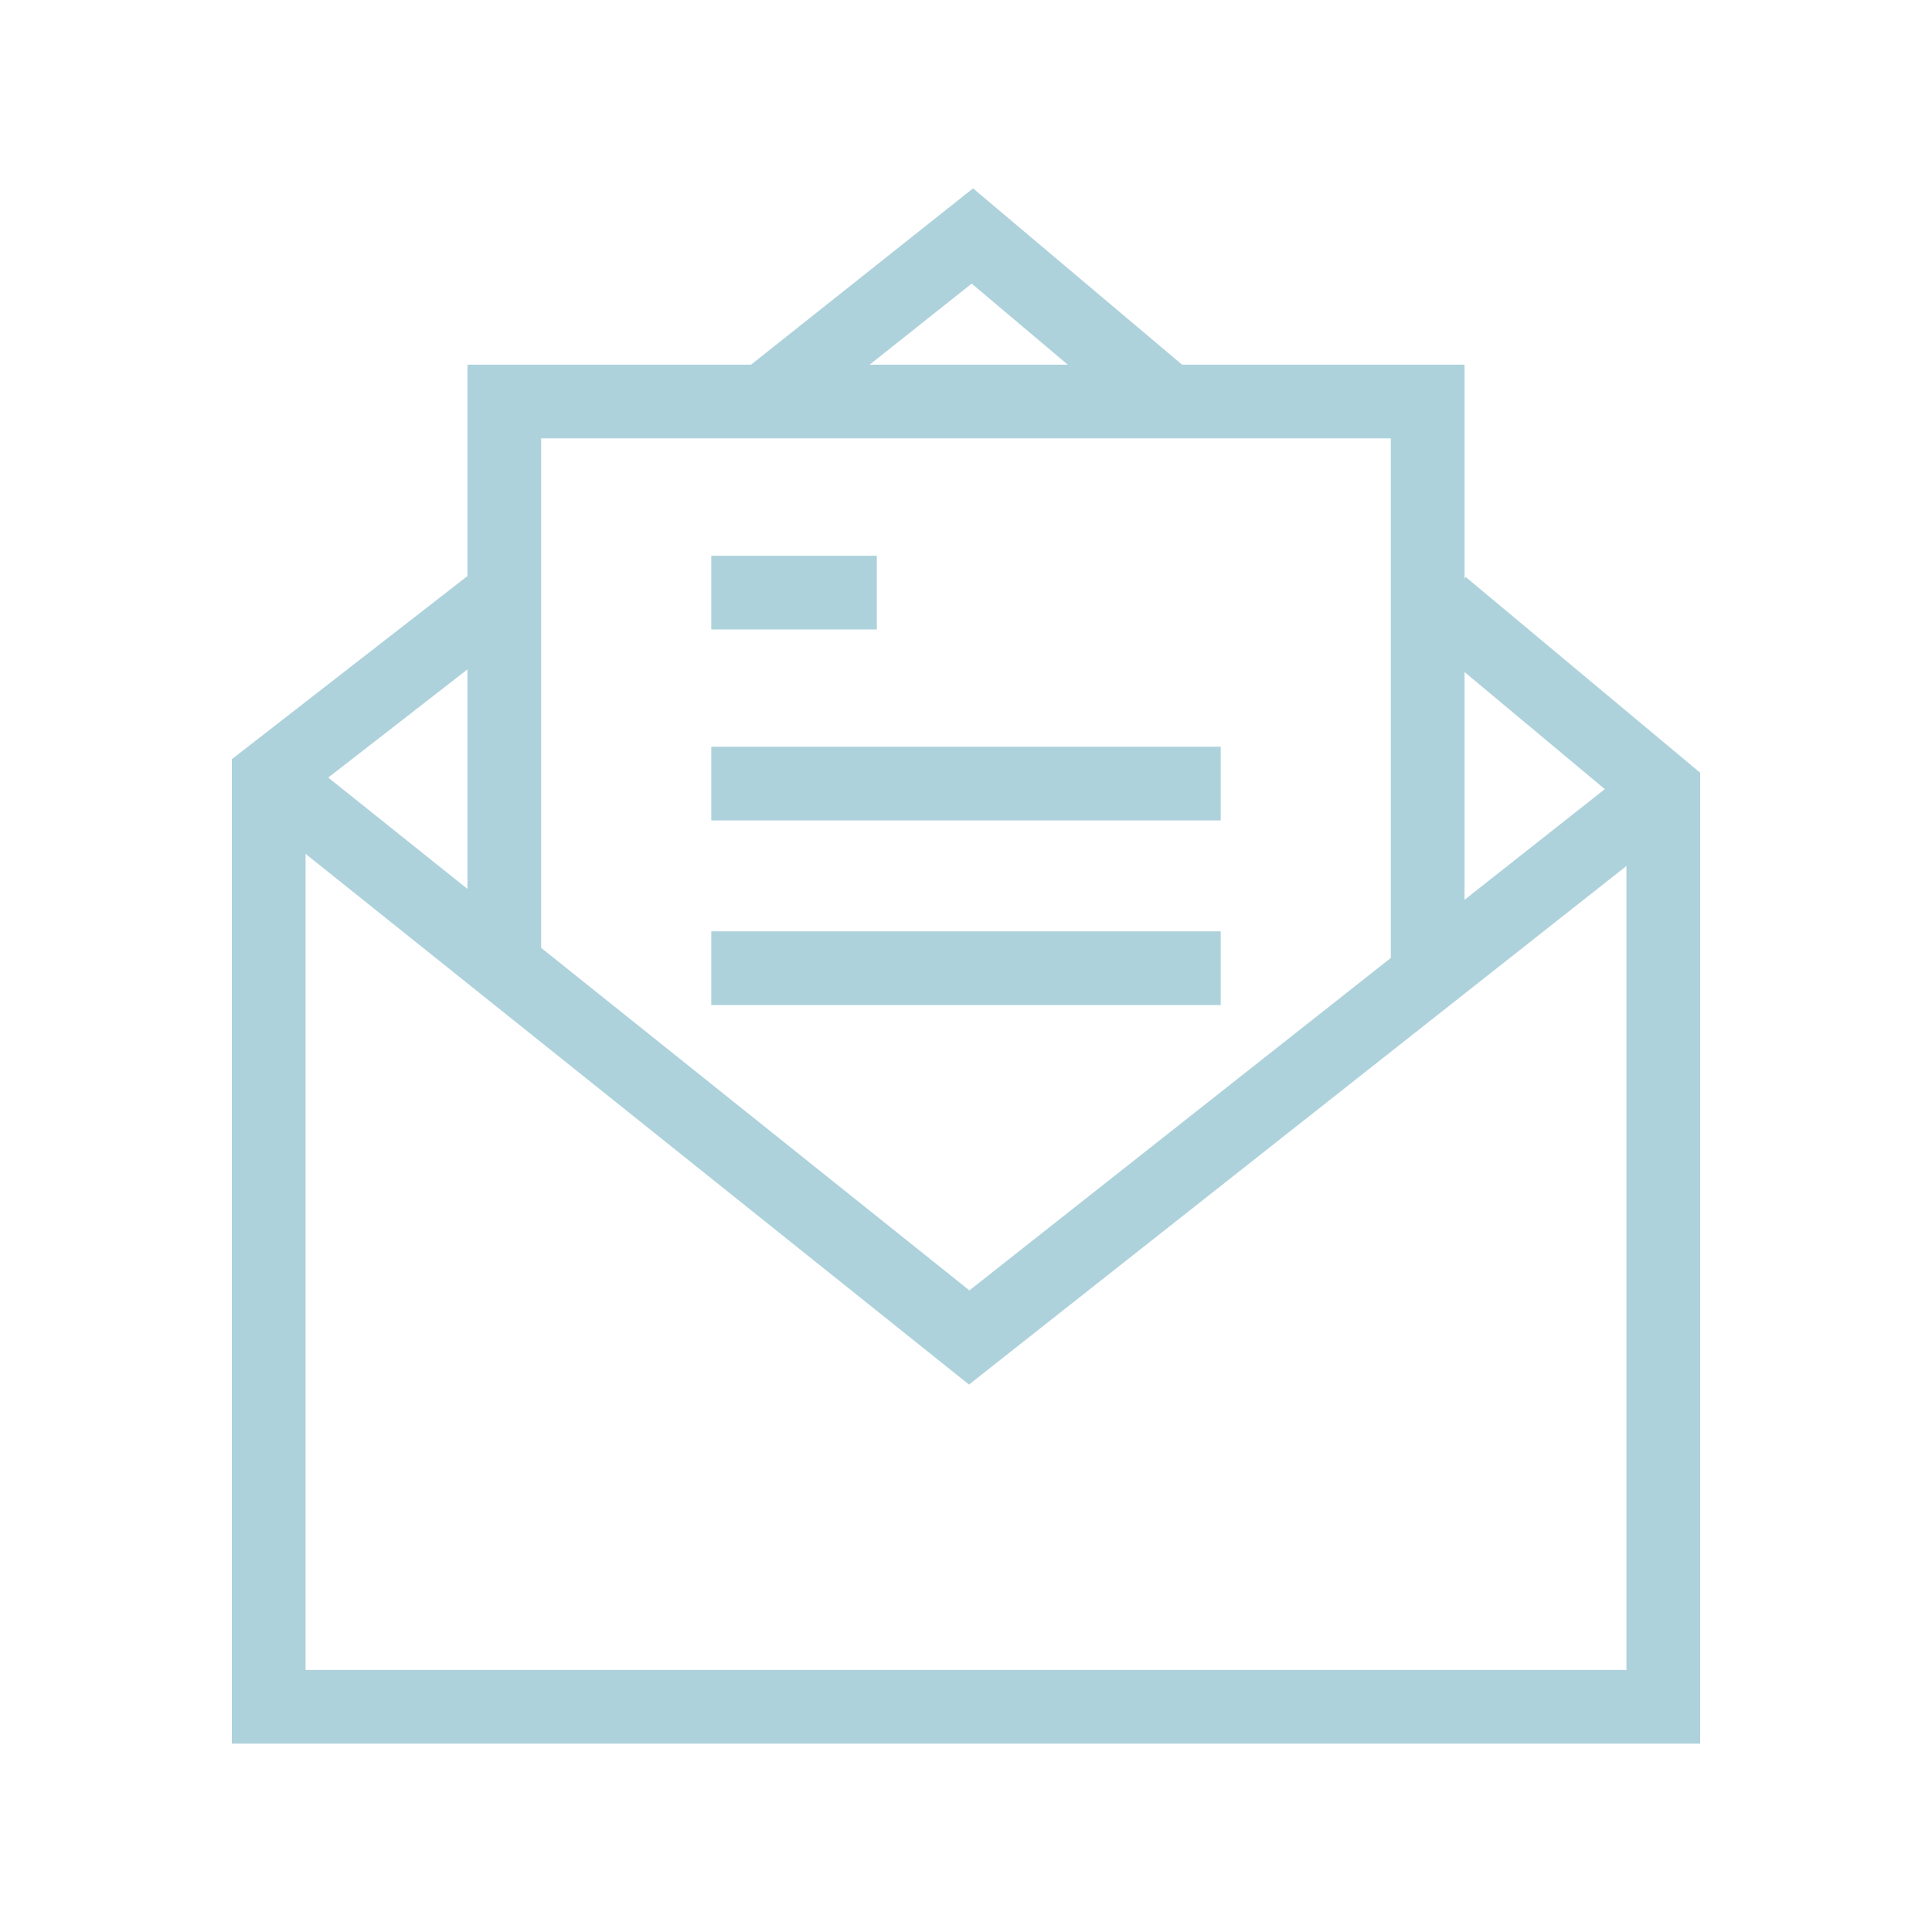 <svg xmlns="http://www.w3.org/2000/svg" id="Layer_1" data-name="Layer 1" viewBox="0 0 200 200"><defs><style>.cls-1{opacity:0.35;}.cls-2{fill:#187e9a;}</style></defs><g class="cls-1"><polygon class="cls-2" points="176 180.5 24 180.5 24 78.59 48.37 59.65 53.06 65.67 31.63 82.32 31.63 172.87 168.37 172.87 168.37 83.56 146.84 65.59 151.73 59.73 176 79.99 176 180.5"></polygon><polygon class="cls-2" points="100.31 143.33 25.43 83.43 30.2 77.47 100.35 133.58 169.82 78.78 174.55 84.77 100.31 143.33"></polygon><polygon class="cls-2" points="56.02 100.89 48.39 100.89 48.39 37.75 151.61 37.75 151.61 99.52 143.98 99.52 143.98 45.38 56.02 45.38 56.02 100.89"></polygon><polygon class="cls-2" points="80.62 45.22 75.87 39.24 100.73 19.5 124.22 39.31 119.29 45.14 100.59 29.36 80.62 45.22"></polygon><rect class="cls-2" x="73.63" y="57.53" width="17.14" height="7.63"></rect><rect class="cls-2" x="73.63" y="77.3" width="52.74" height="7.63"></rect><rect class="cls-2" x="73.63" y="96.41" width="52.74" height="7.63"></rect></g></svg>